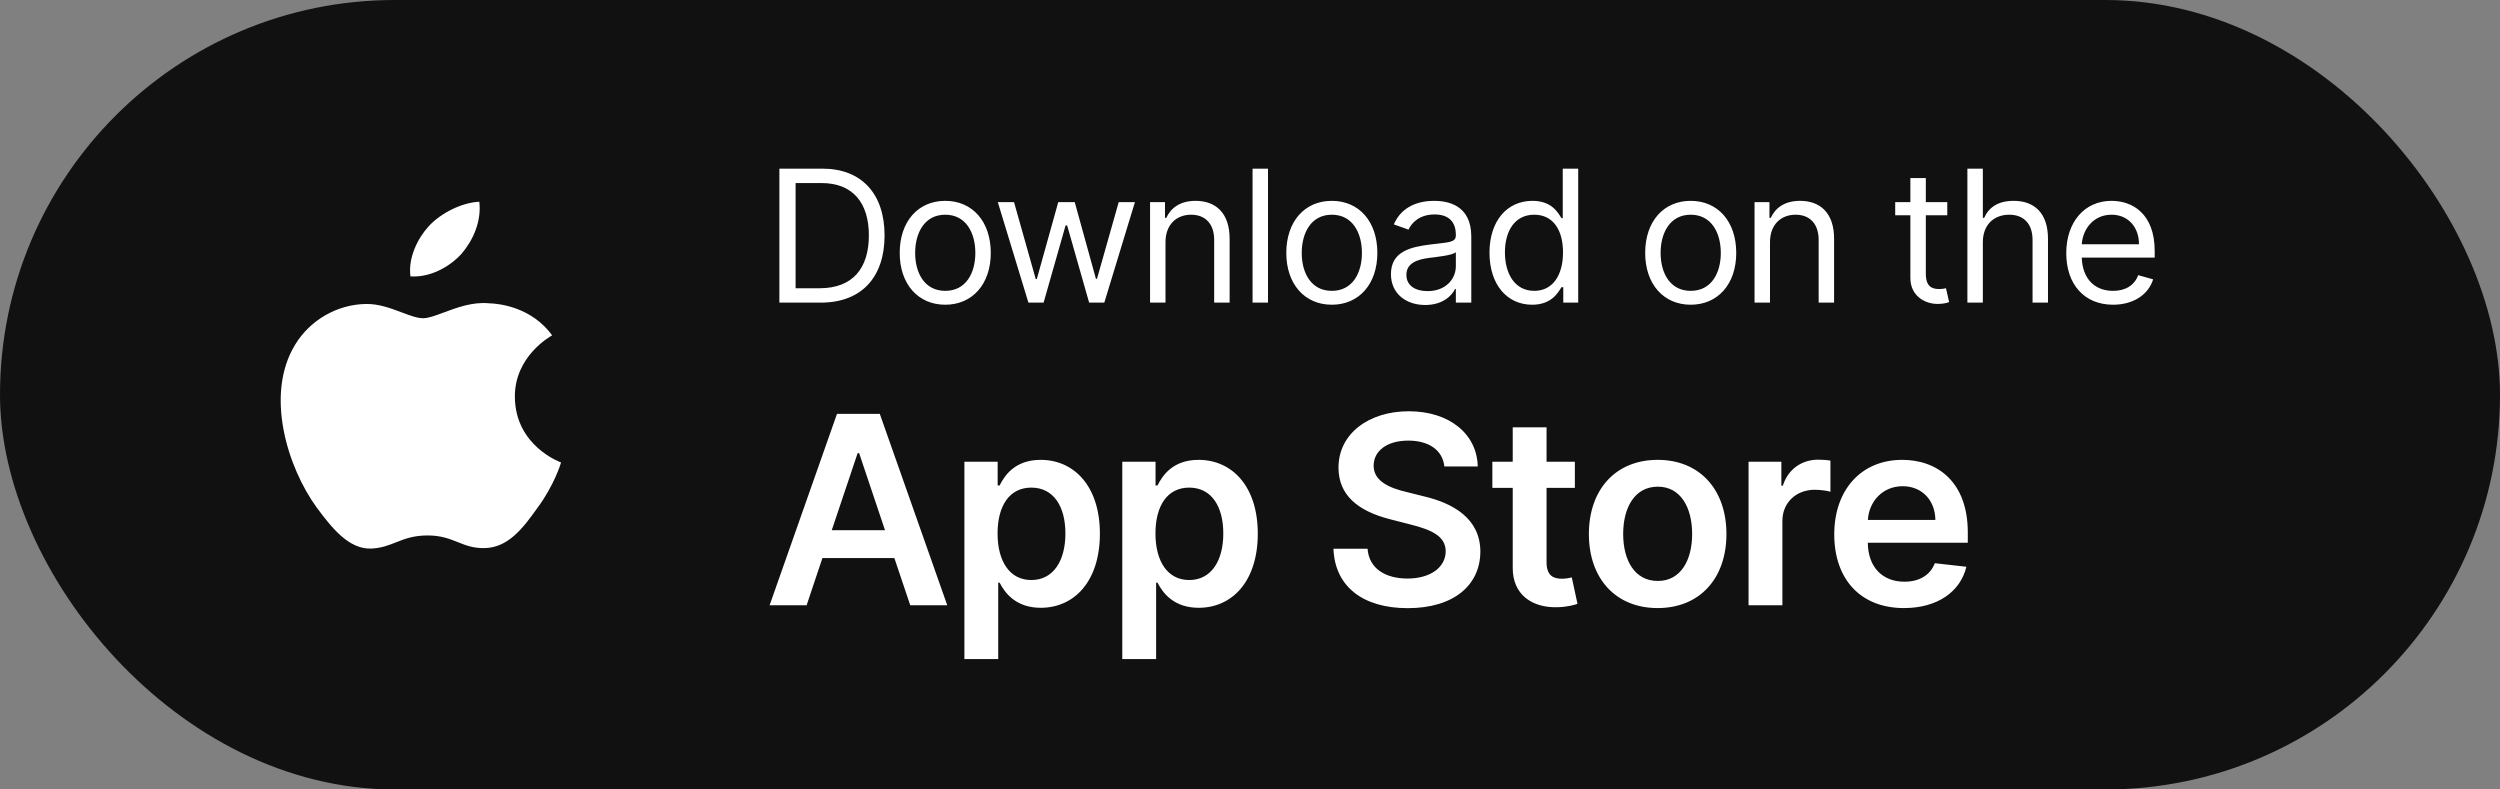<?xml version="1.0" encoding="UTF-8"?> <svg xmlns="http://www.w3.org/2000/svg" width="190" height="60" viewBox="0 0 190 60" fill="none"><rect x="0" y="0" width="190" height="60" fill="#808080" stroke="none"/> <rect width="190" height="60" rx="30" fill="#111111"></rect> <path d="M61.303 46L62.503 42.413H67.972L69.179 46H71.992L66.864 31.454H63.611L58.49 46H61.303ZM63.213 40.297L65.18 34.438H65.294L67.261 40.297H63.213ZM73.294 50.091H75.865V44.281H75.971C76.376 45.077 77.221 46.192 79.096 46.192C81.667 46.192 83.592 44.153 83.592 40.56C83.592 36.923 81.61 34.949 79.089 34.949C77.164 34.949 76.362 36.106 75.971 36.895H75.822V35.091H73.294V50.091ZM75.815 40.545C75.815 38.429 76.724 37.058 78.379 37.058C80.091 37.058 80.971 38.514 80.971 40.545C80.971 42.591 80.076 44.082 78.379 44.082C76.738 44.082 75.815 42.662 75.815 40.545ZM85.294 50.091H87.865V44.281H87.971C88.376 45.077 89.221 46.192 91.096 46.192C93.667 46.192 95.592 44.153 95.592 40.56C95.592 36.923 93.61 34.949 91.089 34.949C89.164 34.949 88.362 36.106 87.971 36.895H87.822V35.091H85.294V50.091ZM87.815 40.545C87.815 38.429 88.724 37.058 90.379 37.058C92.091 37.058 92.971 38.514 92.971 40.545C92.971 42.591 92.076 44.082 90.379 44.082C88.738 44.082 87.815 42.662 87.815 40.545ZM109.773 35.453H112.309C112.259 32.996 110.164 31.256 107.067 31.256C104.013 31.256 101.719 32.974 101.726 35.545C101.726 37.633 103.211 38.834 105.604 39.452L107.259 39.878C108.828 40.276 109.865 40.766 109.873 41.895C109.865 43.138 108.686 43.969 106.968 43.969C105.32 43.969 104.042 43.23 103.935 41.703H101.343C101.449 44.594 103.601 46.22 106.989 46.22C110.476 46.22 112.5 44.48 112.507 41.916C112.5 39.395 110.419 38.244 108.232 37.726L106.868 37.385C105.675 37.101 104.382 36.597 104.397 35.382C104.404 34.288 105.384 33.486 107.032 33.486C108.601 33.486 109.638 34.217 109.773 35.453ZM119.69 35.091H117.538V32.477H114.967V35.091H113.419V37.08H114.967V43.145C114.953 45.197 116.445 46.206 118.376 46.149C119.108 46.128 119.612 45.986 119.889 45.894L119.456 43.883C119.314 43.919 119.023 43.983 118.703 43.983C118.057 43.983 117.538 43.756 117.538 42.719V37.08H119.69V35.091ZM125.982 46.213C129.178 46.213 131.209 43.962 131.209 40.588C131.209 37.207 129.178 34.949 125.982 34.949C122.786 34.949 120.755 37.207 120.755 40.588C120.755 43.962 122.786 46.213 125.982 46.213ZM125.996 44.153C124.228 44.153 123.361 42.577 123.361 40.581C123.361 38.585 124.228 36.987 125.996 36.987C127.736 36.987 128.603 38.585 128.603 40.581C128.603 42.577 127.736 44.153 125.996 44.153ZM132.891 46H135.462V39.587C135.462 38.202 136.506 37.222 137.92 37.222C138.353 37.222 138.893 37.3 139.113 37.371V35.006C138.879 34.963 138.474 34.935 138.19 34.935C136.94 34.935 135.896 35.645 135.498 36.909H135.384V35.091H132.891V46ZM144.701 46.213C147.244 46.213 148.991 44.97 149.446 43.074L147.045 42.804C146.697 43.727 145.845 44.21 144.737 44.21C143.075 44.21 141.974 43.117 141.953 41.249H149.552V40.46C149.552 36.632 147.251 34.949 144.566 34.949C141.441 34.949 139.403 37.243 139.403 40.609C139.403 44.033 141.413 46.213 144.701 46.213ZM141.96 39.516C142.038 38.124 143.068 36.952 144.602 36.952C146.079 36.952 147.074 38.031 147.088 39.516H141.96Z" fill="white"></path> <path d="M62.375 23C65.477 23 67.227 21.071 67.227 17.889C67.227 14.727 65.477 12.818 62.514 12.818H59.233V23H62.375ZM60.466 21.906V13.912H62.435C64.821 13.912 66.034 15.423 66.034 17.889C66.034 20.375 64.821 21.906 62.295 21.906H60.466ZM71.839 23.159C73.907 23.159 75.299 21.588 75.299 19.222C75.299 16.835 73.907 15.264 71.839 15.264C69.77 15.264 68.378 16.835 68.378 19.222C68.378 21.588 69.77 23.159 71.839 23.159ZM71.839 22.105C70.268 22.105 69.552 20.753 69.552 19.222C69.552 17.69 70.268 16.318 71.839 16.318C73.41 16.318 74.126 17.69 74.126 19.222C74.126 20.753 73.41 22.105 71.839 22.105ZM78.16 23H79.314L80.984 17.134H81.103L82.774 23H83.927L86.254 15.364H85.021L83.371 21.19H83.291L81.68 15.364H80.427L78.797 21.21H78.717L77.067 15.364H75.834L78.16 23ZM88.578 18.406C88.578 17.074 89.404 16.318 90.527 16.318C91.616 16.318 92.277 17.029 92.277 18.227V23H93.451V18.148C93.451 16.199 92.412 15.264 90.865 15.264C89.712 15.264 88.996 15.781 88.638 16.557H88.539V15.364H87.405V23H88.578V18.406ZM96.368 12.818H95.195V23H96.368V12.818ZM101.219 23.159C103.287 23.159 104.679 21.588 104.679 19.222C104.679 16.835 103.287 15.264 101.219 15.264C99.151 15.264 97.759 16.835 97.759 19.222C97.759 21.588 99.151 23.159 101.219 23.159ZM101.219 22.105C99.648 22.105 98.932 20.753 98.932 19.222C98.932 17.69 99.648 16.318 101.219 16.318C102.79 16.318 103.506 17.69 103.506 19.222C103.506 20.753 102.79 22.105 101.219 22.105ZM108.318 23.179C109.65 23.179 110.346 22.463 110.585 21.966H110.644V23H111.818V17.969C111.818 15.543 109.968 15.264 108.994 15.264C107.84 15.264 106.528 15.662 105.931 17.054L107.045 17.452C107.303 16.895 107.915 16.298 109.033 16.298C110.112 16.298 110.644 16.87 110.644 17.849V17.889C110.644 18.456 110.068 18.406 108.675 18.585C107.259 18.769 105.712 19.082 105.712 20.832C105.712 22.324 106.866 23.179 108.318 23.179ZM108.496 22.125C107.562 22.125 106.886 21.707 106.886 20.892C106.886 19.997 107.701 19.719 108.616 19.599C109.113 19.54 110.445 19.401 110.644 19.162V20.236C110.644 21.19 109.889 22.125 108.496 22.125ZM116.443 23.159C117.914 23.159 118.411 22.244 118.67 21.827H118.809V23H119.943V12.818H118.769V16.577H118.67C118.411 16.179 117.954 15.264 116.462 15.264C114.533 15.264 113.201 16.796 113.201 19.202C113.201 21.628 114.533 23.159 116.443 23.159ZM116.602 22.105C115.13 22.105 114.374 20.812 114.374 19.182C114.374 17.571 115.11 16.318 116.602 16.318C118.033 16.318 118.789 17.472 118.789 19.182C118.789 20.912 118.014 22.105 116.602 22.105ZM128.494 23.159C130.562 23.159 131.954 21.588 131.954 19.222C131.954 16.835 130.562 15.264 128.494 15.264C126.426 15.264 125.034 16.835 125.034 19.222C125.034 21.588 126.426 23.159 128.494 23.159ZM128.494 22.105C126.923 22.105 126.207 20.753 126.207 19.222C126.207 17.69 126.923 16.318 128.494 16.318C130.065 16.318 130.781 17.69 130.781 19.222C130.781 20.753 130.065 22.105 128.494 22.105ZM134.519 18.406C134.519 17.074 135.344 16.318 136.468 16.318C137.556 16.318 138.218 17.029 138.218 18.227V23H139.391V18.148C139.391 16.199 138.352 15.264 136.806 15.264C135.652 15.264 134.936 15.781 134.578 16.557H134.479V15.364H133.345V23H134.519V18.406ZM147.993 15.364H146.363V13.534H145.189V15.364H144.036V16.358H145.189V21.131C145.189 22.463 146.263 23.099 147.258 23.099C147.695 23.099 147.973 23.02 148.133 22.96L147.894 21.906C147.794 21.926 147.635 21.966 147.377 21.966C146.86 21.966 146.363 21.807 146.363 20.812V16.358H147.993V15.364ZM150.696 18.406C150.696 17.074 151.546 16.318 152.704 16.318C153.808 16.318 154.474 17.014 154.474 18.227V23H155.647V18.148C155.647 16.184 154.603 15.264 153.042 15.264C151.839 15.264 151.153 15.766 150.795 16.557H150.696V12.818H149.522V23H150.696V18.406ZM160.595 23.159C162.147 23.159 163.28 22.384 163.638 21.23L162.505 20.912C162.206 21.707 161.515 22.105 160.595 22.105C159.218 22.105 158.269 21.215 158.214 19.579H163.757V19.082C163.757 16.239 162.067 15.264 160.476 15.264C158.408 15.264 157.036 16.895 157.036 19.241C157.036 21.588 158.388 23.159 160.595 23.159ZM158.214 18.565C158.294 17.377 159.134 16.318 160.476 16.318C161.749 16.318 162.564 17.273 162.564 18.565H158.214Z" fill="white"></path> <path fill-rule="evenodd" clip-rule="evenodd" d="M36.428 15.333C36.598 16.788 35.984 18.222 35.087 19.276C34.151 20.313 32.653 21.107 31.194 21.005C31.003 19.605 31.742 18.116 32.57 17.208C33.505 16.177 35.129 15.387 36.428 15.333ZM41.961 25.489C41.797 25.581 39.1 27.093 39.13 30.177C39.164 33.902 42.599 35.133 42.641 35.147C42.62 35.233 42.103 36.923 40.815 38.64C39.739 40.151 38.611 41.628 36.821 41.655C35.97 41.673 35.395 41.443 34.797 41.204C34.172 40.954 33.521 40.694 32.502 40.694C31.423 40.694 30.743 40.962 30.087 41.221C29.52 41.445 28.972 41.662 28.198 41.692C26.493 41.751 25.19 40.079 24.076 38.582C21.847 35.525 20.112 29.966 22.438 26.183C23.565 24.328 25.62 23.134 27.817 23.102C28.785 23.083 29.712 23.434 30.526 23.741C31.148 23.975 31.703 24.185 32.158 24.185C32.557 24.185 33.096 23.984 33.725 23.749C34.716 23.38 35.929 22.928 37.164 23.05C38.009 23.073 40.413 23.363 41.964 25.487L41.961 25.489Z" fill="white"></path> </svg> 